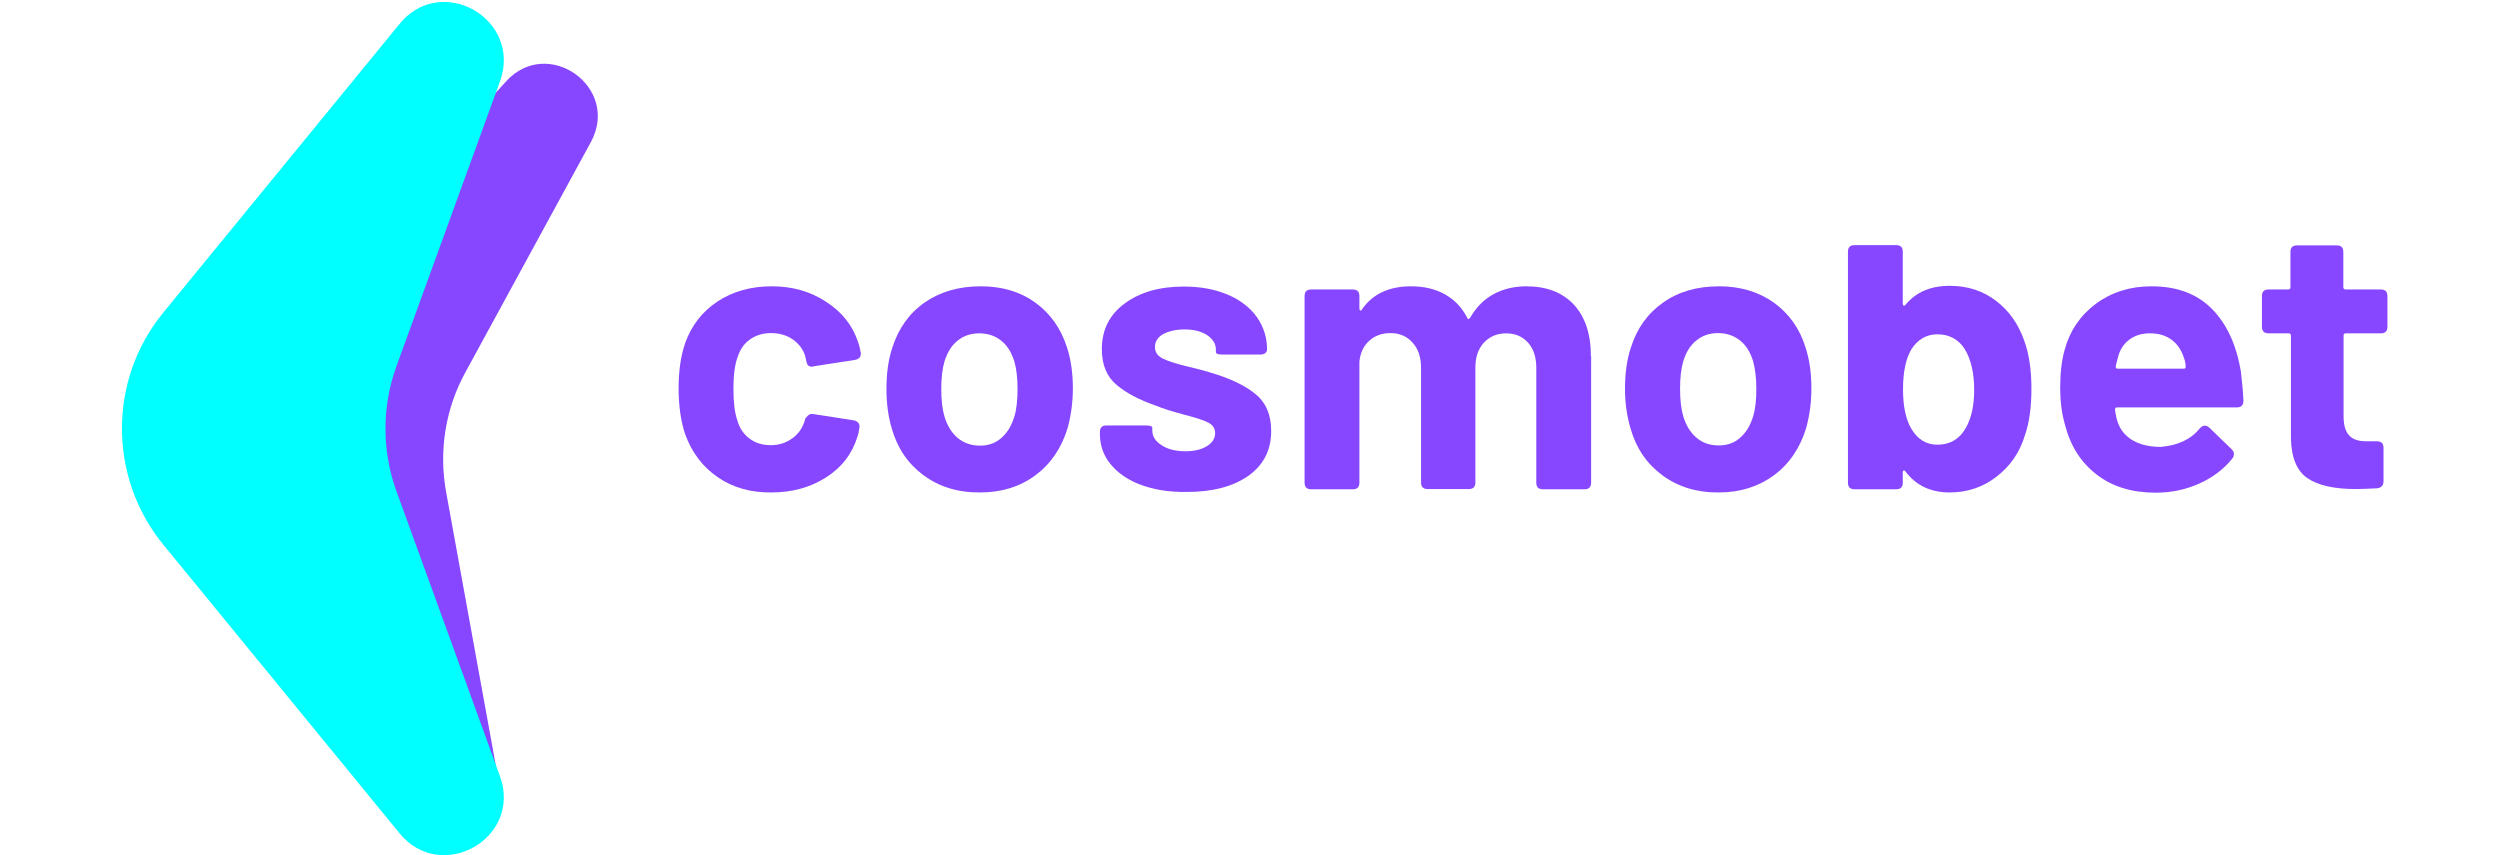 <?xml version="1.0" encoding="utf-8"?>
<!-- Generator: Adobe Illustrator 28.2.0, SVG Export Plug-In . SVG Version: 6.00 Build 0)  -->
<svg version="1.1" id="Layer_1" xmlns="http://www.w3.org/2000/svg" xmlns:xlink="http://www.w3.org/1999/xlink" x="0px" y="0px"
	 viewBox="0 0 1026 351" style="enable-background:new 0 0 1026 351;" xml:space="preserve">
<style type="text/css">
	.st0{fill-rule:evenodd;clip-rule:evenodd;fill:#8746FF;}
	.st1{fill:#8746FF;}
	.st2{fill:#00FFFF;}
</style>
<g>
	<path class="st0" d="M831,178.7c1.8-5.1,2.7-11.5,2.7-19.1c0-7.9-1-14.5-3-19.9c-2.4-6.8-6.2-12.2-11.6-16.3
		c-5.4-4.1-11.7-6.1-18.9-6.1c-7.9,0-13.9,2.6-18.2,7.8c-0.2,0.3-0.4,0.4-0.7,0.3c-0.3-0.1-0.4-0.4-0.4-0.8v-21.3
		c0-1.8-0.9-2.7-2.7-2.7h-17.1c-1.8,0-2.7,0.9-2.7,2.7v94.8c0,1.8,0.9,2.7,2.7,2.7h17.1c1.8,0,2.7-0.9,2.7-2.7v-4.3
		c0-0.4,0.2-0.7,0.4-0.7c0.3-0.1,0.5,0.1,0.7,0.4c4.4,5.8,10.4,8.6,18.2,8.6c7.2,0,13.7-2.2,19.2-6.5
		C825,191.3,828.9,185.7,831,178.7z M806.3,143.2c2.6,4.3,3.9,9.9,3.9,16.8c0,6.3-1.1,11.5-3.4,15.6c-2.6,4.6-6.5,6.9-11.7,6.9
		c-4.7,0-8.3-2.3-10.9-6.9c-2.2-4-3.2-9.2-3.2-15.8c0-7,1.1-12.5,3.4-16.4c2.7-4.2,6.3-6.2,10.7-6.2
		C799.9,137.2,803.7,139.2,806.3,143.2z"/>
	<path class="st0" d="M366,175.9c2.3,8.1,6.7,14.5,13.1,19.2c6.4,4.7,14.1,7.1,23.2,7c8.8,0,16.4-2.4,22.7-7.1
		c6.3-4.7,10.7-11.2,13.2-19.5c1.4-5.2,2.1-10.6,2.1-16.1c0-6.3-0.8-11.9-2.4-16.8c-2.5-7.8-6.8-13.9-13-18.4
		c-6.2-4.5-13.7-6.7-22.4-6.7c-9.1,0-16.8,2.3-23.1,6.7c-6.4,4.5-10.7,10.7-13.2,18.5c-1.6,4.8-2.4,10.4-2.4,16.9
		C363.8,165.5,364.5,170.9,366,175.9z M416.3,170.9c-1.1,3.7-2.8,6.6-5.3,8.8c-2.5,2.2-5.4,3.2-8.8,3.2c-3.6,0-6.7-1.1-9.2-3.2
		c-2.5-2.1-4.3-5.1-5.4-8.8c-0.9-3.1-1.3-6.8-1.3-11.2c0-4.5,0.4-8.2,1.3-11.3c1.1-3.6,2.8-6.5,5.3-8.5c2.5-2.1,5.5-3.1,9-3.1
		c3.6,0,6.7,1.1,9.1,3.1c2.5,2,4.2,4.9,5.3,8.5c0.9,3.1,1.3,6.9,1.3,11.3C417.6,164.2,417.2,168,416.3,170.9z"/>
	<path class="st1" d="M281.2,178.2c2.7,7.5,7.1,13.3,13.3,17.6c6.2,4.3,13.6,6.4,22.1,6.3c8.4,0,15.8-2,22.3-6.1
		c6.5-4.1,10.8-9.7,13-16.8c0.3-0.8,0.6-2,0.8-3.7c0.1-0.8,0-1.4-0.4-1.9c-0.4-0.5-1-0.9-1.9-1.1l-16.8-2.6
		c-0.8-0.1-1.4,0.1-2.1,0.7c-0.6,0.6-1,1.1-1.1,1.5l-0.2,0.8c-1,3-2.7,5.4-5.2,7.1c-2.5,1.8-5.4,2.7-8.7,2.7c-3.4,0-6.3-0.9-8.7-2.7
		c-2.4-1.8-4.1-4.3-5-7.5c-1.1-3.2-1.6-7.5-1.6-13.1c0-5.5,0.6-9.9,1.8-13.1c1-3,2.6-5.3,5-7c2.4-1.7,5.2-2.6,8.6-2.6
		c3.5,0,6.6,0.9,9.1,2.7s4.2,4.1,5,6.9l0.5,2.3c0.3,1.3,1,1.9,2.3,1.9l0.8-0.2l16.8-2.6c1.6-0.3,2.4-1.2,2.4-2.6V145
		c-0.3-1.8-0.7-3.5-1.3-5c-2.2-6.5-6.4-11.9-12.9-16.1c-6.5-4.3-13.9-6.4-22.4-6.4c-8.5,0-15.9,2.1-22.2,6.2
		c-6.3,4.2-10.7,9.8-13.3,17.1c-1.8,5.2-2.7,11.4-2.7,18.5C278.5,166.5,279.4,172.9,281.2,178.2z"/>
	<path class="st1" d="M468,198.9c-5.3-2-9.4-4.9-12.3-8.5c-2.9-3.6-4.3-7.7-4.3-12.3v-0.8c0-1.8,0.9-2.7,2.7-2.7h16.1
		c1.8,0,2.7,0.3,2.7,1v1.1c0,2.4,1.3,4.4,3.8,6c2.6,1.7,5.8,2.5,9.8,2.5c3.6,0,6.6-0.7,8.8-2.1c2.3-1.4,3.4-3.2,3.4-5.4
		c0-1.9-1-3.4-2.9-4.3c-1.9-1-5.1-2-9.4-3.1c-5.2-1.4-9.1-2.6-11.7-3.7c-6.9-2.4-12.4-5.2-16.4-8.6c-4.1-3.4-6.1-8.3-6.1-14.7
		c0-7.9,3.1-14.1,9.3-18.7c6.2-4.6,14.3-7,24.3-7c6.8,0,12.8,1.1,18,3.3c5.2,2.2,9.2,5.3,12,9.2c2.8,4,4.2,8.4,4.2,13.4
		c0,0.6-0.3,1-0.7,1.4c-0.5,0.4-1.2,0.6-2,0.6h-15.6c-1.8,0-2.7-0.3-2.7-1v-1c0-2.4-1.2-4.3-3.5-5.9c-2.4-1.6-5.5-2.4-9.4-2.4
		c-3.5,0-6.4,0.7-8.7,1.9c-2.3,1.3-3.4,3.1-3.4,5.3c0,2.2,1.1,3.7,3.3,4.8c2.2,1.1,5.8,2.2,10.8,3.4c3.1,0.7,6.1,1.5,9,2.4
		c7.7,2.3,13.7,5.1,18,8.6c4.4,3.5,6.6,8.6,6.6,15.3c0,7.9-3.2,14-9.4,18.4c-6.3,4.4-14.7,6.6-25.2,6.6
		C479.5,202,473.3,200.9,468,198.9z"/>
	<path class="st1" d="M652.9,146.1c0-9.1-2.4-16.1-7-21.1c-4.7-5-11.2-7.5-19.5-7.5c-5,0-9.5,1.1-13.4,3.2c-3.9,2.1-7.1,5.3-9.6,9.6
		c-0.2,0.3-0.4,0.5-0.7,0.6c-0.3,0.1-0.5-0.2-0.6-0.6c-2.2-4.2-5.2-7.3-9.1-9.5c-3.9-2.2-8.6-3.3-13.9-3.3c-9.1,0-15.8,3.2-20.1,9.4
		c-0.2,0.5-0.4,0.6-0.7,0.5c-0.3-0.1-0.4-0.4-0.4-0.8v-5.1c0-1.8-0.9-2.7-2.7-2.7h-17.1c-1.8,0-2.7,0.9-2.7,2.7v76.6
		c0,1.8,0.9,2.7,2.7,2.7h17.1c1.8,0,2.7-0.9,2.7-2.7v-49.8c0.4-3.6,1.8-6.5,4.1-8.5c2.3-2.1,5.2-3.1,8.6-3.1c3.8,0,6.8,1.3,9.1,3.9
		c2.4,2.6,3.5,6.1,3.5,10.3v47.1c0,1.8,0.9,2.7,2.7,2.7h16.9c1.8,0,2.7-0.9,2.7-2.7v-47.2c0-4.3,1.2-7.7,3.5-10.2
		c2.4-2.5,5.4-3.8,9.1-3.8c3.8,0,6.7,1.3,9,3.8c2.3,2.6,3.4,6,3.4,10.4v47.1c0,1.8,0.9,2.7,2.7,2.7h17.1c1.8,0,2.7-0.9,2.7-2.7
		V146.1z"/>
	<path class="st0" d="M682.3,195.1c-6.4-4.7-10.8-11.1-13.1-19.2c-1.5-5-2.3-10.4-2.3-16.3c0-6.5,0.8-12.1,2.4-16.9
		c2.5-7.9,6.8-14,13.2-18.5c6.3-4.5,14-6.7,23.1-6.7c8.7,0,16.2,2.3,22.4,6.7c6.2,4.5,10.6,10.6,13,18.4c1.6,4.9,2.4,10.5,2.4,16.8
		c0,5.6-0.7,10.9-2.1,16.1c-2.5,8.3-6.9,14.8-13.2,19.5c-6.4,4.7-13.9,7.1-22.7,7.1C696.4,202.2,688.7,199.8,682.3,195.1z
		 M714.2,179.6c2.5-2.2,4.2-5.1,5.3-8.8c0.9-2.9,1.3-6.6,1.3-11.2c0-4.5-0.5-8.3-1.3-11.3c-1.1-3.6-2.8-6.5-5.3-8.5
		c-2.5-2-5.5-3.1-9.1-3.1c-3.5,0-6.5,1-9,3.1c-2.5,2-4.2,4.9-5.3,8.5c-0.9,3.1-1.3,6.9-1.3,11.3c0,4.4,0.4,8.1,1.3,11.2
		c1.1,3.7,2.9,6.7,5.4,8.8c2.5,2.2,5.6,3.2,9.2,3.2C708.8,182.8,711.8,181.8,714.2,179.6z"/>
	<path class="st0" d="M902.8,175.8c0.7-0.8,1.4-1.1,2.1-1.1c0.7,0,1.2,0.3,1.8,0.8l9.1,8.8c0.7,0.7,1,1.3,1,1.9
		c0,0.8-0.2,1.4-0.6,1.9c-3.5,4.4-8,7.8-13.5,10.3c-5.5,2.5-11.5,3.8-18,3.8c-9.8,0-17.9-2.5-24.3-7.5c-6.5-5-10.8-11.9-13-20.6
		c-1.3-4.7-1.9-9.6-1.9-14.8c0-6.2,0.6-11.4,1.8-15.6c2.1-7.9,6.4-14.2,12.8-19c6.5-4.8,14.1-7.2,22.9-7.2c10.4,0,18.7,3.1,24.8,9.3
		c6.1,6.2,10.1,14.8,11.9,26c0.4,3.5,0.8,7.4,1,11.7c0,1.8-0.9,2.7-2.7,2.7h-49c-0.7,0-1,0.3-1,1c0.3,2.3,0.7,3.9,1.1,5
		c1.1,3.3,3.2,5.8,6.3,7.6c3.2,1.8,7,2.6,11.4,2.6C893.7,182.8,899.1,180.4,902.8,175.8z M874,139.3c-2.3,1.7-3.9,4-4.7,7
		c-0.5,2-0.9,3.4-1,4c-0.1,0.7,0.2,1,0.8,1h27.1c0.6,0,0.8-0.2,0.8-0.7c0-1.2-0.2-2.4-0.7-3.7c-1-3.1-2.6-5.6-5-7.4
		c-2.4-1.8-5.3-2.7-9-2.7C879.1,136.8,876.3,137.6,874,139.3z"/>
	<path class="st1" d="M962.7,136.8h14.4c1.8,0,2.7-0.9,2.7-2.7v-12.6c0-1.8-0.9-2.7-2.7-2.7h-14.4c-0.6,0-1-0.3-1-1v-14.4
		c0-1.8-0.9-2.7-2.7-2.7h-16.3c-1.8,0-2.7,0.9-2.7,2.7v14.4c0,0.7-0.3,1-1,1H931c-1.8,0-2.7,0.9-2.7,2.7v12.6c0,1.8,0.9,2.7,2.7,2.7
		h8.2c0.7,0,1,0.3,1,1v41.8c0.1,8.1,2.4,13.6,6.7,16.6c4.4,3,11,4.5,19.8,4.5c1.8,0,4.7-0.1,8.8-0.3c1.8-0.2,2.7-1.2,2.7-2.9v-13.7
		c0-1.8-0.9-2.7-2.7-2.7h-4.5c-3.2,0-5.5-0.8-7-2.5c-1.5-1.7-2.2-4.3-2.2-7.8v-33.1C961.8,137.1,962.1,136.8,962.7,136.8z"/>
	<path class="st1" d="M207.7,33.4l-93.5,102.9c-21.5,23.7-25.7,58.4-10.4,86.5l60.6,111.2c11.7,21.5,44.5,9.9,40.1-14.2l-21.4-117.8
		c-3.1-16.9-0.3-34.4,8-49.4l51.4-94.3C254.7,35.8,224.8,14.6,207.7,33.4z"/>
	<path class="st2" d="M164,9.8L67,128.3c-22.6,27.6-22.6,67.5,0,95.2l97,118.5c17.1,20.9,50.4,2,41.2-23.4l-42.5-117
		c-6-16.6-6-34.8,0-51.3l42.5-116.9C214.4,7.8,181.1-11.2,164,9.8z"/>
</g>
</svg>
